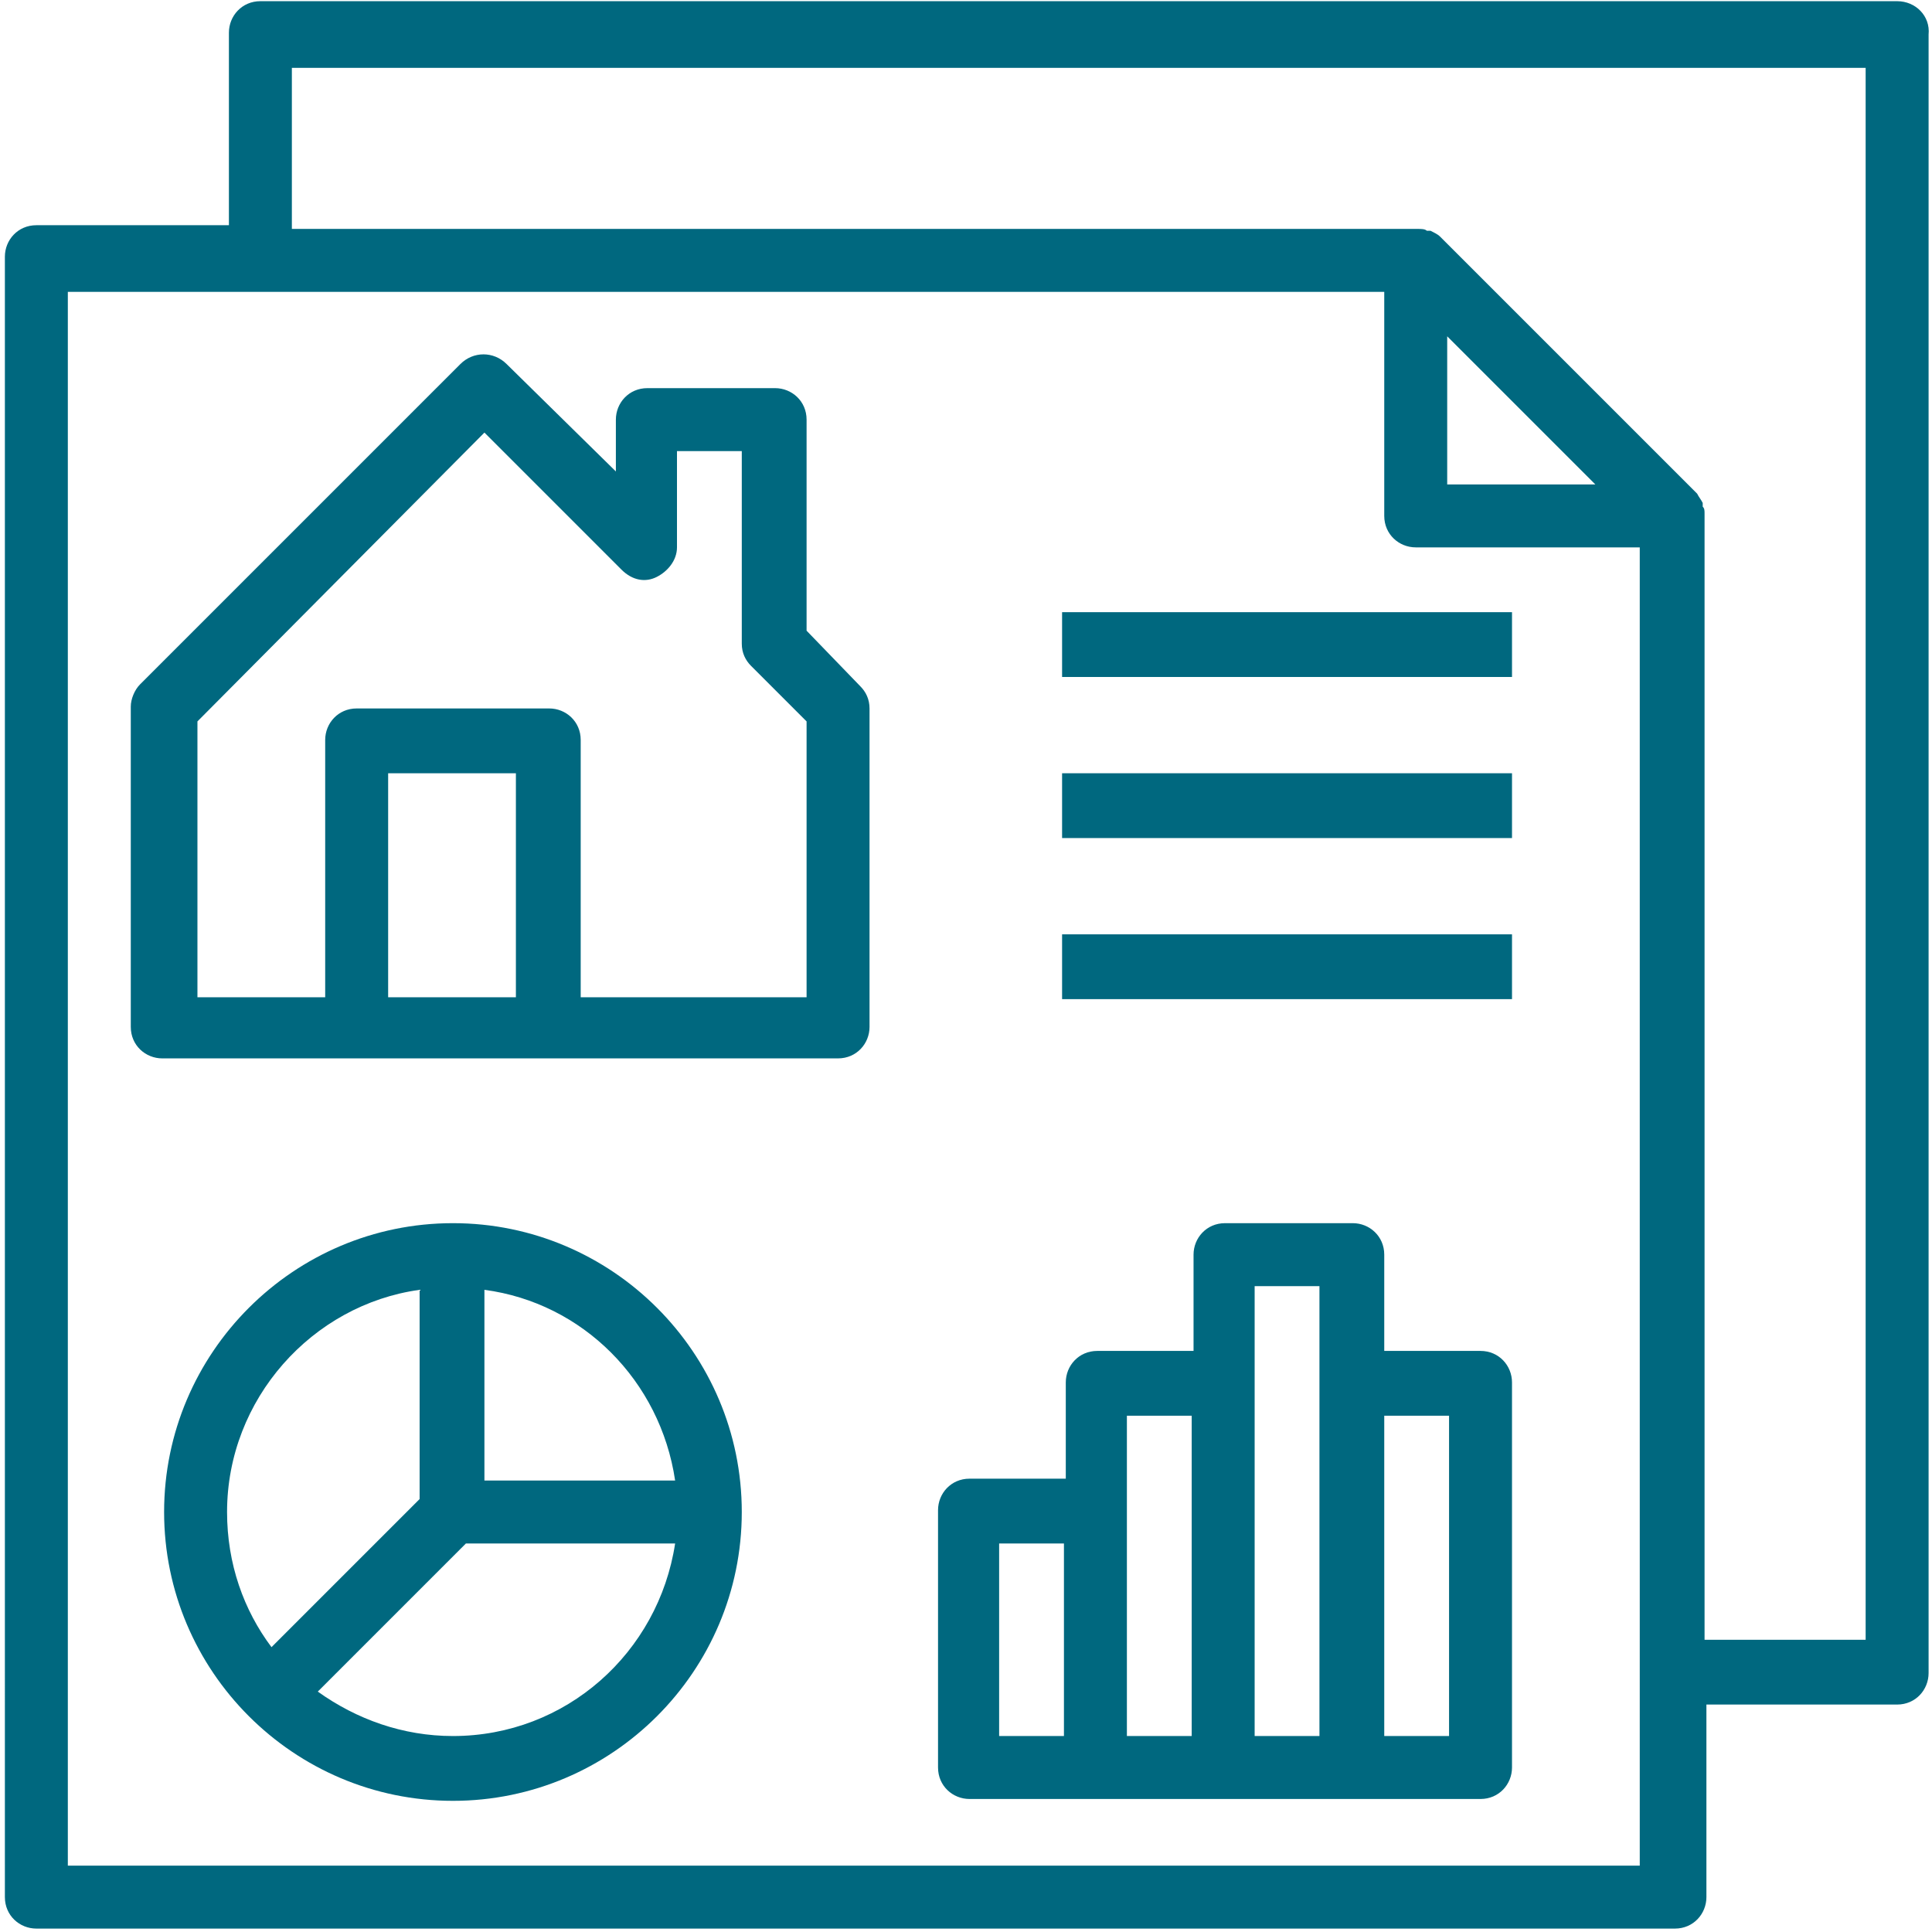 <?xml version="1.0" encoding="utf-8"?>
<!-- Generator: Adobe Illustrator 24.1.0, SVG Export Plug-In . SVG Version: 6.00 Build 0)  -->
<svg version="1.1" id="Layer_1" xmlns="http://www.w3.org/2000/svg" xmlns:xlink="http://www.w3.org/1999/xlink" x="0px" y="0px"
	 viewBox="0 0 72 72" style="enable-background:new 0 0 72 72;" xml:space="preserve">
<style type="text/css">
	.st0{fill:#00687F;}
</style>
<g>
	<g transform="translate(50 50) scale(0.69 0.69) rotate(0) translate(-50 -50)">
		<path class="st0" d="M80-22.4H-8.4c-1,0-1.7,0.8-1.7,1.7v10.4h-10.4c-1,0-1.7,0.8-1.7,1.7V80c0,1,0.8,1.7,1.7,1.7h88.5
			c1,0,1.7-0.8,1.7-1.7V69.6H80c1,0,1.7-0.8,1.7-1.7v-88.5C81.8-21.6,81-22.4,80-22.4z M66.2,78.3h-85v-85h10.4h60.7V5.4
			c0,1,0.8,1.7,1.7,1.7h12.1v60.7V78.3z M63.7,3.7h-8v-8L63.7,3.7z M78.3,66.1h-8.7V5.4c0,0,0-0.1,0-0.1c0-0.2,0-0.3-0.1-0.4
			c0,0,0-0.1,0-0.1c0,0,0,0,0-0.1c-0.1-0.2-0.2-0.3-0.3-0.5c0,0,0,0,0,0L55.3-9.7c0,0,0,0,0,0c-0.1-0.1-0.3-0.2-0.5-0.3
			c0,0,0,0-0.1,0c0,0-0.1,0-0.1,0c-0.1-0.1-0.3-0.1-0.5-0.1c0,0-0.1,0-0.1,0H-6.7v-8.7h85V66.1z"/>
		<path class="st0" d="M2,43.6c-8.6,0-15.6,7-15.6,15.6s7,15.6,15.6,15.6s15.6-7,15.6-15.6S10.6,43.6,2,43.6z M14,57.5H3.7V47.2
			C9,47.9,13.2,52.1,14,57.5z M0.2,47.2v11.3l-8,8c-1.5-2-2.4-4.5-2.4-7.3C-10.2,53.1-5.6,48,0.2,47.2z M2,71.3
			c-2.7,0-5.2-0.9-7.3-2.4l8-8H14C13.1,66.8,8.1,71.3,2,71.3z"/>
		<path class="st0" d="M21.1,11.6V0.2c0-1-0.8-1.7-1.7-1.7h-6.9c-1,0-1.7,0.8-1.7,1.7v2.8L4.9-2.8c-0.7-0.7-1.8-0.7-2.5,0
			l-17.3,17.3c-0.3,0.3-0.5,0.8-0.5,1.2v17.3c0,1,0.8,1.7,1.7,1.7h10.4H7.2h15.6c1,0,1.7-0.8,1.7-1.7V15.8c0-0.5-0.2-0.9-0.5-1.2
			L21.1,11.6z M-1.5,31.4V19.3h6.9v12.1H-1.5z M21.1,31.4H8.9V17.5c0-1-0.8-1.7-1.7-1.7H-3.2c-1,0-1.7,0.8-1.7,1.7v13.9h-6.9V16.5
			L3.7,0.9l7.4,7.4C11.7,8.9,12.4,9,13,8.7c0.6-0.3,1.1-0.9,1.1-1.6V1.9h3.5v10.4c0,0.5,0.2,0.9,0.5,1.2l3,3V31.4z"/>
		<rect x="34.9" y="10.6" class="st0" width="24.3" height="3.5"/>
		<rect x="34.9" y="19.3" class="st0" width="24.3" height="3.5"/>
		<rect x="34.9" y="28" class="st0" width="24.3" height="3.5"/>
		<path class="st0" d="M57.5,50.5h-5.2v-5.2c0-1-0.8-1.7-1.7-1.7h-6.9c-1,0-1.7,0.8-1.7,1.7v5.2h-5.2c-1,0-1.7,0.8-1.7,1.7v5.2h-5.2
			c-1,0-1.7,0.8-1.7,1.7v13.9c0,1,0.8,1.7,1.7,1.7h6.9h6.9h6.9h6.9c1,0,1.7-0.8,1.7-1.7V52.2C59.2,51.3,58.5,50.5,57.5,50.5z
			 M31.5,60.9h3.5v10.4h-3.5V60.9z M38.4,59.2V54h3.5v17.3h-3.5V59.2z M45.3,52.2V47h3.5v5.2v19.1h-3.5V52.2z M55.8,71.3h-3.5V54
			h3.5V71.3z"/>
	</g>
</g>
</svg>
